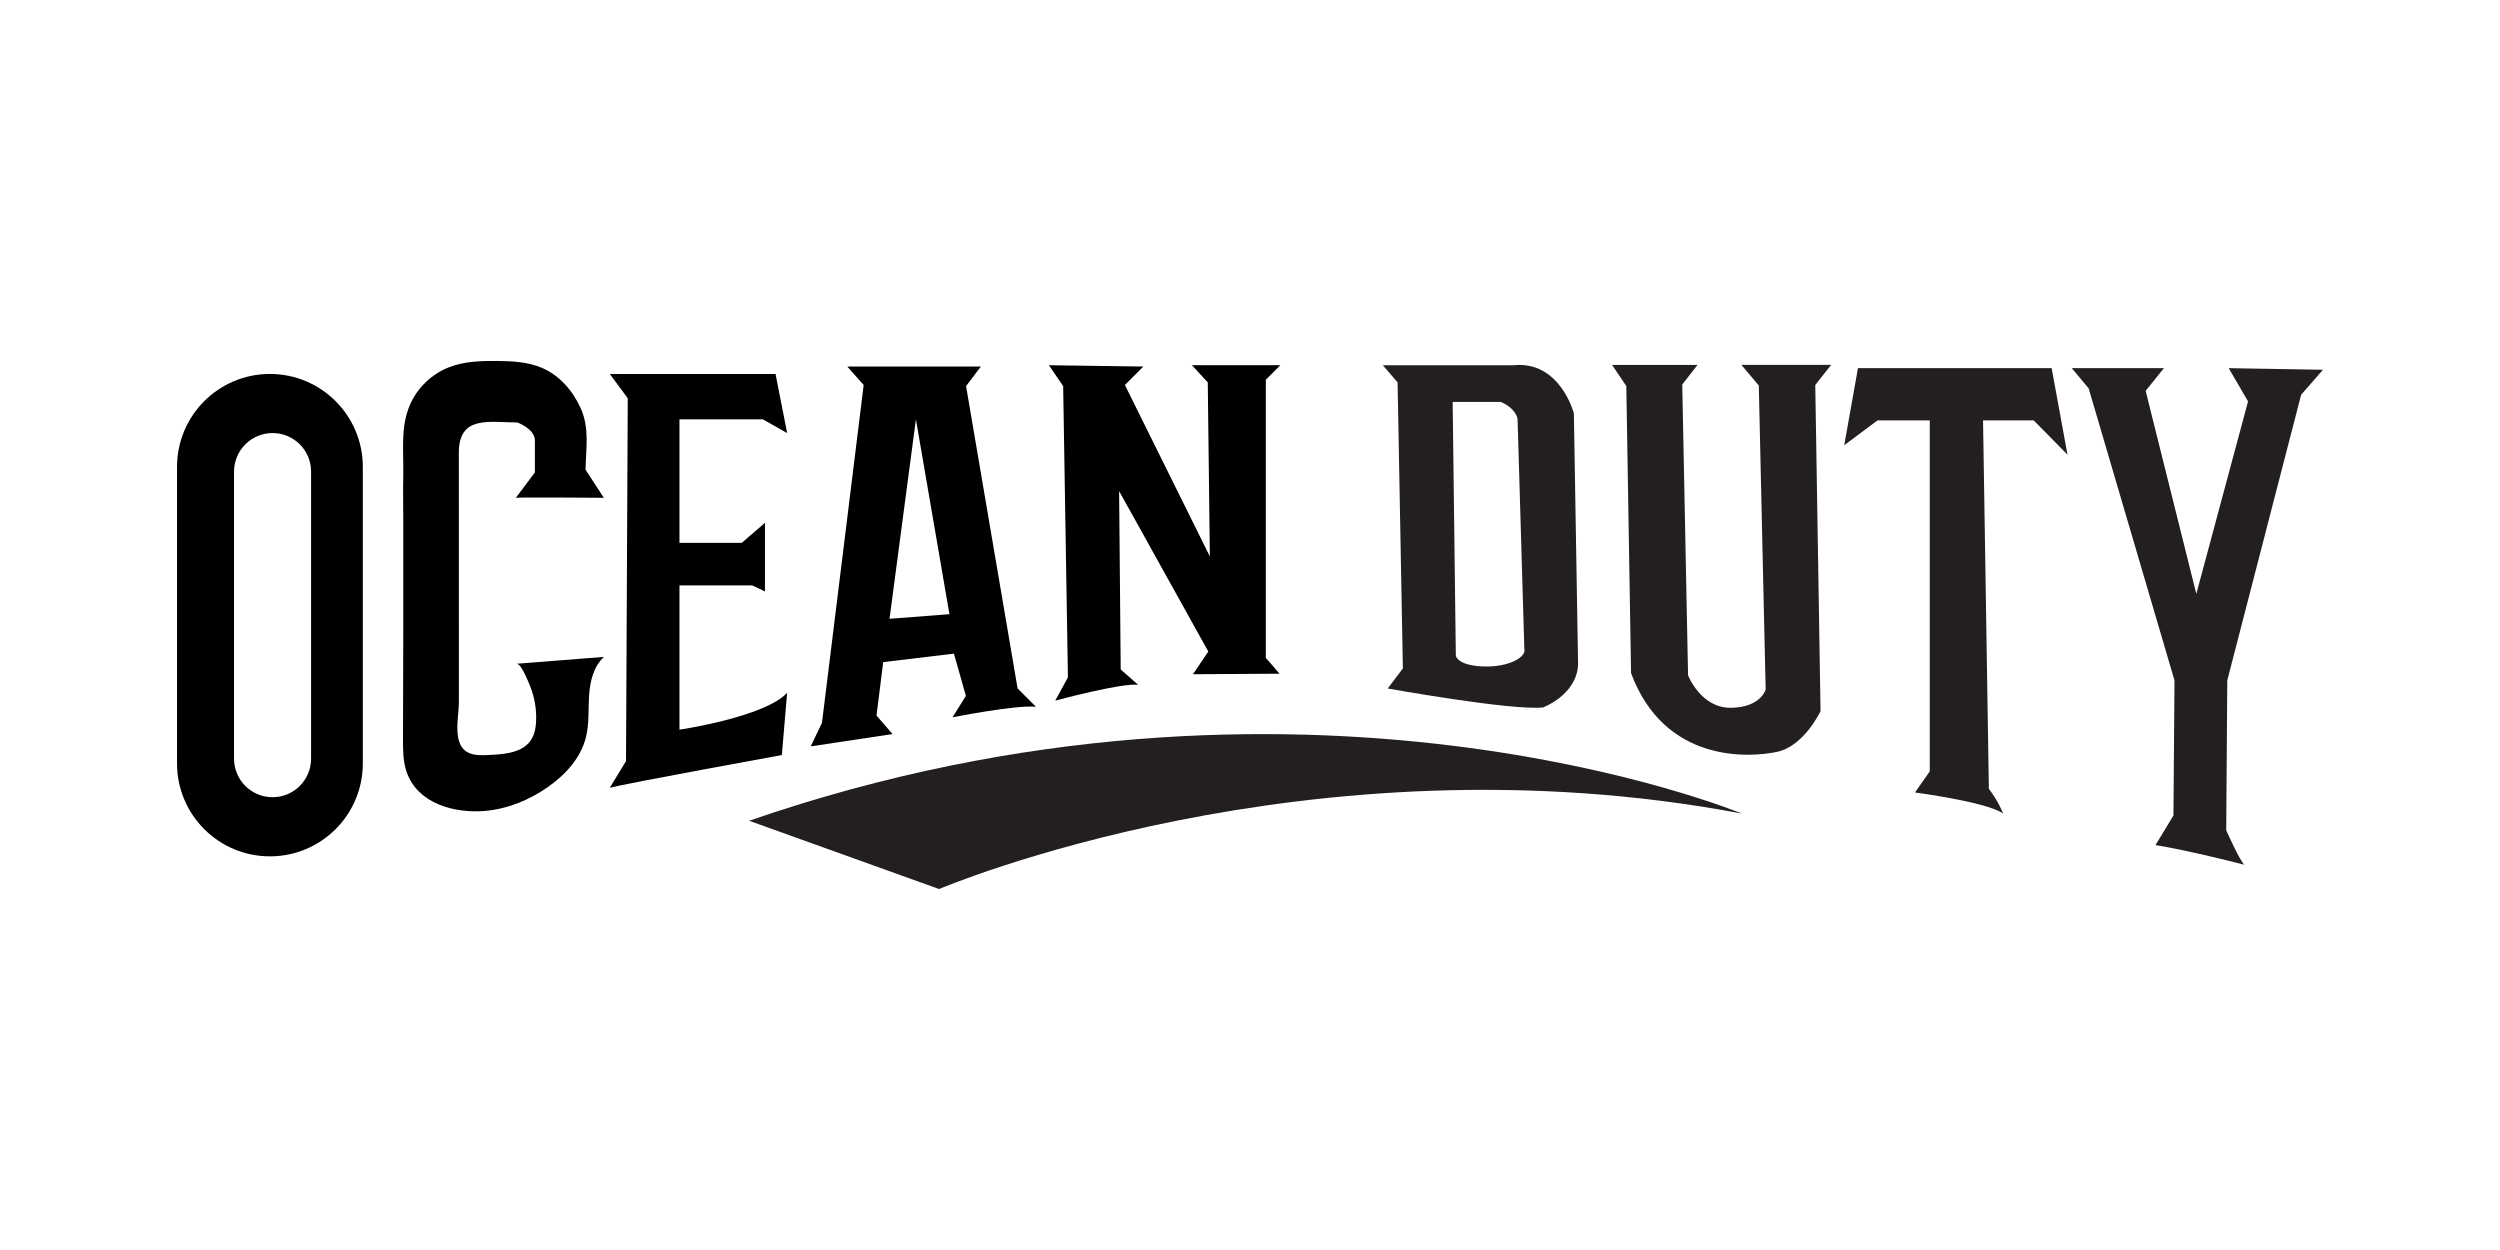 <svg viewBox="0 0 1024 512" xmlns="http://www.w3.org/2000/svg" data-sanitized-data-name="Layer 2" data-name="Layer 2" id="Layer_2">
  <defs>
    <style>
      .cls-1 {
        fill: #fff;
        opacity: 0;
      }

      .cls-2 {
        fill: #231f20;
      }
    </style>
  </defs>
  <g data-sanitized-data-name="Layer 1" data-name="Layer 1" id="Layer_1-2">
    <g>
      <rect height="512" width="1024" class="cls-1"></rect>
      <g>
        <path d="m137.46,164.31c-6.88-6.88-16.39-11.14-26.9-11.14-21.01,0-38.05,17.03-38.05,38.05v121.49c0,21.01,17.03,38.05,38.05,38.05s38.05-17.04,38.05-38.05v-121.49c0-10.51-4.26-20.02-11.14-26.9Zm-10.04,146.45c0,8.72-7.07,15.78-15.78,15.78s-15.78-7.07-15.78-15.78v-117.6c0-8.72,7.07-15.78,15.78-15.78,4.36,0,8.3,1.76,11.16,4.62,2.86,2.86,4.62,6.8,4.62,11.16v117.6Z"></path>
        <path d="m211.3,203.9c.86-.29,36.03,0,36.03,0,0,0-7.49-11.53-7.49-11.53.14-8.71,1.72-16.97-2-25.19-3.21-7.11-8.65-13.44-15.94-16.54-5.71-2.42-12.07-2.73-18.28-2.79-6.7-.06-13.56.16-19.79,2.61-7.02,2.76-12.87,8.37-15.88,15.28-4.04,9.25-2.55,19.22-2.77,28.96-.14,6.3,0,12.62,0,18.92v45.11c0,14.59-.05,29.17-.11,43.76-.02,4.63-.02,9.36,1.49,13.73,4.48,12.97,19.59,17,32.05,15.94,9.21-.78,18.06-4.4,25.65-9.68,7.15-4.97,13.48-11.79,15.67-20.23,1.46-5.62.99-11.53,1.36-17.33.37-5.8,1.8-11.95,6.11-15.85-11.93.93-23.86,1.87-35.79,2.8,2.05-.16,5.7,9.5,6.23,11.09,1.52,4.58,2.11,9.51,1.6,14.31-1.13,10.65-10.58,11.61-19.59,11.99-2.48.11-5.04.2-7.36-.68-7.65-2.91-4.53-14.68-4.53-20.78,0-10.84,0-21.67,0-32.51,0-23.29-.01-46.59-.02-69.88,0-15.46,12.58-12.37,23.94-12.37,0,0,6.63,2.31,7.21,6.92v13.55l-7.78,10.38Z"></path>
        <path d="m322.41,177.38l-9.94-5.62h-34.16v50.59h25.51l9.51-8.21v28.1l-5.19-2.45h-29.83v59.09s35.02-5.19,44.1-15.13l-2.16,25.51s-63.99,11.67-70.47,13.4l6.64-10.93.71-148.61-7.35-9.94h67.88l4.76,24.21Z"></path>
        <path d="m416.81,282l-21.11-123.86,6.05-8h-54.69l6.7,7.56-17.08,138.35-4.61,9.66,33.51-5.04-6.56-7.57,2.74-21.91,28.97-3.46,4.9,17.29-5.48,8.79s26.09-5.19,34.16-4.32l-7.5-7.5Zm-52.46-28.54l10.81-81.71,13.73,79.82-24.53,1.89Z"></path>
        <path d="m432.23,286.98s27.24-7.35,33.94-6.49l-7.13-6.27-.65-73.07,36.53,65.72-6.27,9.3,35.45-.22-5.62-6.49v-113.92l5.94-5.94h-36.21l6.49,7.03.86,71.3-34.8-70.22,7.57-7.57-38.7-.54,5.84,8.54,1.95,119.33-5.19,9.51Z"></path>
        <path d="m644.66,169.31s-5.62-21.69-24.79-19.71h-53.47l6.05,7.02,2.17,117.17-6.2,8.21s50.3,9.08,63.55,7.78c0,0,13.83-5.04,14.42-17.58l-1.73-102.9Zm-38.26,103.62c-9.58-.65-10.09-4.32-10.09-4.32l-1.3-103.98h19.67c6.27,2.6,6.91,6.91,6.91,6.91l2.81,95.33c-.87,3.46-8.43,6.7-18.02,6.05Z" class="cls-2"></path>
        <path d="m660.3,149.47h35.02l-6.27,8.02,2.38,119.11s5.19,13.44,17.51,13.31c12.32-.13,14.27-7.48,14.27-7.48l-2.81-124.52-7.13-8.45h36.75l-6.49,8.23,2.16,133.6s-6.7,14.27-17.73,16.65c-11.02,2.38-46.05,4.97-59.88-32.21l-1.95-117.6-5.84-8.67Z" class="cls-2"></path>
        <path d="m755.41,182.35l13.62-10.16h21.4v143.76l-6.05,8.65s29.62,3.89,36.1,8.65c0,0-1.73-4.76-5.84-10.16l-2.38-150.89h20.75l13.84,14.05-6.49-35.45h-79.34l-5.62,31.56Z" class="cls-2"></path>
        <path d="m848.59,150.79h37.76l-7.49,9.3,20.75,83.16,21.19-78.83-7.93-13.62,38.62.65-8.94,10.23-30.26,117.02-.43,61.39s5.76,12.97,7.49,14.12c0,0-22.91-5.91-36.46-8.07l7.35-12.11.43-55.34-35.16-119.62-6.92-8.29Z" class="cls-2"></path>
        <path d="m306.85,336.19l77.82,27.96s151.11-64.56,328.8-30.91c0,0-180.94-75.16-406.63,2.95Z" class="cls-2"></path>
      </g>
    </g>
  </g>
</svg>